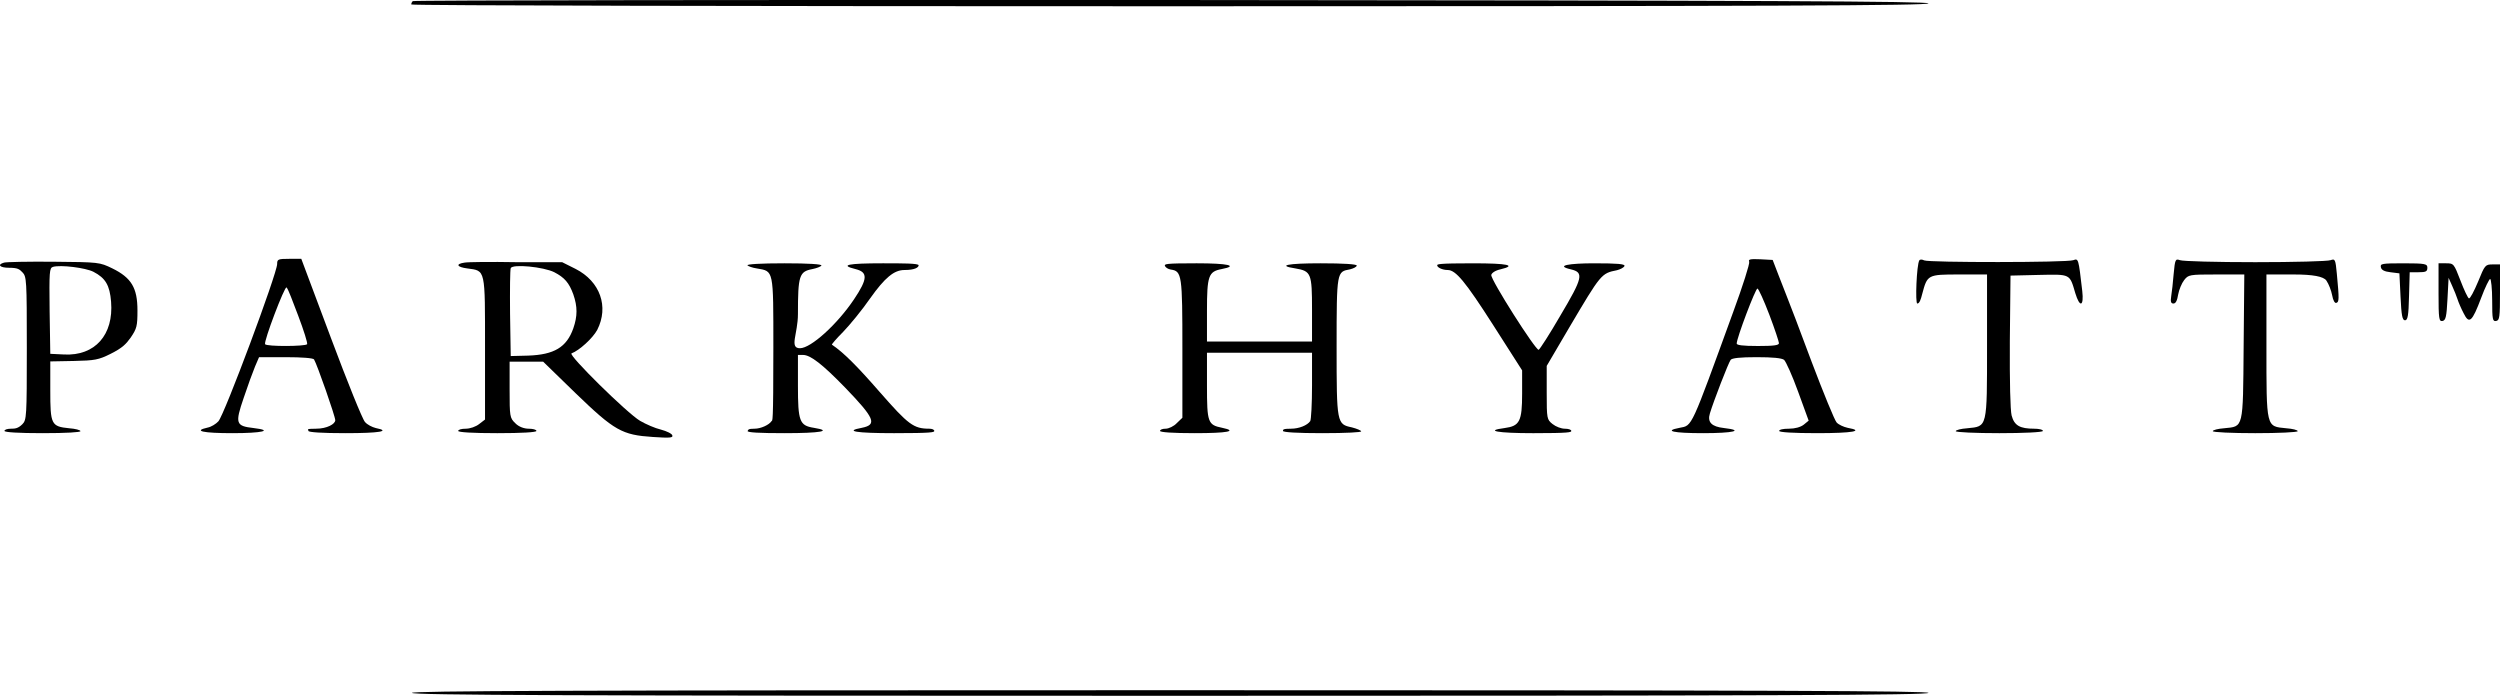 <?xml version="1.0" encoding="UTF-8"?> <svg xmlns="http://www.w3.org/2000/svg" id="Layer_1" data-name="Layer 1" version="1.1" viewBox="0 0 1118.5 311.3"><defs><style> .cls-1 { fill: #000; stroke-width: 0px; } </style></defs><path class="cls-1" d="M184.7.5c-.4.3-.7,1-.7,1.5s152.8.8,339.6.8c271.2,0,339.5-.3,339.2-1.3-.4-.9-69.2-1.3-339-1.5-186.1-.1-338.8.1-339.1.5Z"></path><path class="cls-1" d="M124,118.1c0,4.2-23.6,67.5-26.3,70.4-1.1,1.2-3.2,2.5-4.8,2.8-6.7,1.5-2.1,2.5,11.1,2.5s18.7-1.2,9.4-2.3c-7.9-.9-8.3-2-4.4-13.4,1.8-5.4,4.1-11.7,5.1-14.1l1.8-4.2h12c7.2,0,12.2.4,12.6,1,1.4,2.3,9.5,25.5,9.5,27.2s-3.7,3.8-8.6,3.8-3.4.4-3.4,1,6.2,1,16.5,1c15.3,0,20.6-.9,13.6-2.3-1.6-.4-3.8-1.5-4.8-2.7-1.1-1.1-7.9-18-15.2-37.5l-13.3-35.5h-5.4c-5,0-5.4.2-5.4,2.3ZM133.4,141.2c2.5,6.6,4.3,12.3,4,12.8-.7,1-18.1,1.1-18.8,0-.7-1.2,8.8-26.2,9.6-25.4s2.7,6.1,5.2,12.6Z"></path><path class="cls-1" d="M782.6,117.1c.3.8-2.9,10.9-7.1,22.3-19.2,52.8-18.3,50.9-24,52-7.4,1.4-2.9,2.4,10.5,2.4s18.7-1.2,9.3-2.3c-5.5-.6-7.5-2.6-6.3-6.5,1.6-5.4,8.3-22.7,9.3-24,.6-.8,4.3-1.2,11.6-1.2s11.2.4,12.3,1.2c.8.7,3.7,7.1,6.3,14.3l4.7,12.9-2.2,1.8c-1.4,1.1-3.9,1.8-6.6,1.8s-4.4.4-4.4,1,6.3,1,17,1c15.9,0,21.4-1,13.6-2.4-1.8-.4-4-1.4-4.9-2.4s-5.9-13.2-11.2-27.2c-5.2-14-10.2-27.1-11-29-.7-1.9-2.5-6.4-3.9-10l-2.5-6.5-5.5-.3c-4.5-.2-5.5,0-5,1.1ZM791.6,140.8c2.4,6.3,4.3,12.1,4.3,12.7.1,1-2.4,1.3-9.4,1.3s-9.5-.4-9.5-1.1c0-2.5,8.5-24.9,9.3-24.6.5.1,2.9,5.4,5.3,11.7Z"></path><path class="cls-1" d="M858.7,116.5c-1.2,1.9-1.9,19.3-.9,19.3s1.6-1.9,2.2-4.3c2.3-8.6,2.4-8.7,16.5-8.7h12.5v31.9c0,37,.2,36-8.8,36.9-2.9.2-5.2.8-5.2,1.3s8.8.9,19.5.9,19.5-.4,19.5-1-1.8-1-3.9-1c-6.4,0-8.9-1.4-10.1-5.9-.6-2.5-.9-14.8-.8-33.3l.3-29.3,12.7-.3c14.3-.3,13.7-.6,16.3,8.2,2,6.6,3.9,5.9,3.1-1-1.7-14.7-1.7-14.6-4-13.8-2.8,1.1-64.6,1.1-66.7.1-1-.5-1.9-.5-2.2,0Z"></path><path class="cls-1" d="M972.5,122.5c-.3,3.7-.8,8.3-1.1,10-.4,2.5-.1,3.3,1,3.3s1.7-1.5,2.1-4c.4-2.2,1.6-5.1,2.7-6.5,1.9-2.4,2.3-2.5,14.4-2.5h12.5l-.3,32.5c-.3,36.9,0,35.4-8.7,36.3-2.8.2-5.1.8-5.1,1.3s8.6.9,19,.9,19-.4,19-.9-2.3-1.1-5.2-1.3c-9-.9-8.8.1-8.8-36.9v-31.9h12.4q12.5,0,14.4,2.7c1.1,1.6,2.2,4.5,2.6,6.6.4,2.3,1.2,3.7,1.9,3.4,1.2-.4,1.3-1.5.2-13-.6-6.5-.8-6.8-2.8-6.1-1.2.5-16.4.9-33.7.9s-32.5-.4-33.7-.9c-2-.7-2.2-.4-2.8,6.1Z"></path><path class="cls-1" d="M1.8,117.5c-3.2.9-1.9,2.3,2.2,2.3s4.7.7,6,2c1.9,1.9,2,3.3,2,34s-.1,32.1-2,34-3.3,2-5,2-3,.4-3,1,6.3,1,17,1,17-.4,17-.9-2.3-1.1-5.1-1.3c-8-.8-8.4-1.7-8.4-16.9v-13l10.5-.2c9.4-.2,11.1-.5,16.5-3.2s6.9-4.4,9-7.3c2.7-4,3-5.1,3-12.1,0-10.1-2.7-14.6-11.2-18.8-5.8-2.8-5.9-2.8-26.3-3-11.3-.1-21.3.1-22.2.4ZM41.8,121.6c5.4,2.8,7.3,6,7.9,13.4,1.2,14.8-7.2,24.3-21,23.6l-6.2-.3-.3-19.2c-.2-17.6-.1-19.2,1.5-19.7,3.4-1,14.6.4,18.1,2.2Z"></path><path class="cls-1" d="M207.8,117.5c-4.1.6-3.4,2,1.3,2.6,8.2,1.1,7.9-.1,7.9,35.8v31.8l-2.6,2c-1.5,1.2-4.1,2.1-6,2.1s-3.4.4-3.4,1,6.5,1,17.5,1,17.5-.4,17.5-1-1.6-1-3.5-1-4.4-.8-6-2.5c-2.4-2.3-2.5-3-2.5-15v-12.5h15l14.5,14.1c17.4,16.8,20.8,18.7,34.6,19.6,7.5.5,9.1.4,8.7-.7-.2-.8-2.5-1.9-5.1-2.6-2.6-.6-6.7-2.4-9.3-3.9-5.7-3.3-32.4-29.6-30.7-30.2,3.5-1.3,9.5-6.8,11.5-10.5,5.3-10.4,1.3-21.7-9.7-27.3l-6-3h-20.5c-11.3-.2-21.7-.1-23.2.2ZM248,121.8c4.6,2.4,6.6,4.7,8.5,9.9,1.9,5.5,1.9,9.7,0,15.2-3,8.5-8.6,11.8-20.2,12.2l-7.8.2-.3-19c-.1-10.4,0-19.6.3-20.3.7-2,14.7-.6,19.5,1.8Z"></path><path class="cls-1" d="M334.4,118.7c.3.4,2.2,1.1,4.2,1.4,7.6,1.3,7.4.2,7.4,35.6s-.4,32.1-.8,32.7c-1.1,1.7-4.8,3.4-7.6,3.4s-2.8.4-3.1,1c-.4.7,5.3,1,16.4,1,16.3,0,21.8-1,13.2-2.4-6.4-1-7.1-2.9-7.1-18.8v-13.8h2.3c3.3,0,8.7,4.2,18.8,14.6,13.2,13.7,14.5,16.6,7.5,18-8.1,1.5-2.6,2.4,14.4,2.4s18-.4,18-1-1-1-2.2-1c-7.1,0-9.4-1.8-22.2-16.4-10.2-11.7-16.2-17.7-21.4-21.2-.2-.1,2-2.7,5-5.7,3-3.1,8.5-9.8,12.1-15,6.6-9.3,10.7-12.7,15.4-12.7s6.3-1.2,6.3-2.1-7.2-.9-16-.9c-15.8,0-19.5.8-12.2,2.6,5.6,1.4,5.4,4.4-.7,13.5-7.5,11.2-19.3,21.9-24.2,21.9s-.9-6.5-.9-15.3c0-17.2.6-19,6.4-20.1,2-.4,3.8-1.1,4.1-1.6.4-.6-5.8-1-16.5-1s-16.9.4-16.6.9Z"></path><path class="cls-1" d="M521.2,119c.3.7,1.4,1.4,2.6,1.6,5,.7,5.2,2.4,5.2,35.5v30.8l-2.5,2.4c-1.3,1.4-3.6,2.5-5,2.5s-2.5.4-2.5,1,5.8,1,15.5,1c14.6,0,19.5-.9,12.3-2.4-6.4-1.3-6.8-2.3-6.8-18.8v-14.8h47v14.7c0,8.2-.4,15.3-.8,15.9-1.3,1.9-5,3.4-8.6,3.4s-3.6.4-3.6,1,6.5,1,17.5,1,17.5-.4,17.5-.8-1.9-1.2-4.2-1.8c-6.7-1.4-6.8-1.8-6.8-35.9s.1-33.7,6-34.8c1.6-.4,3-1.1,3-1.7s-5.8-1-16.1-1c-15,0-19.7,1-11.3,2.3,7,1.2,7.4,2.2,7.4,18.4v14.3h-47v-13.8c0-15.6.7-17.5,6.5-18.6,7.8-1.5,3-2.6-11.1-2.6s-14.5.3-14.2,1.2Z"></path><path class="cls-1" d="M643,118.7c0,1,2.4,2.1,4.7,2.1,3.6,0,7.9,5.2,20.2,24.4l13.1,20.5v10.4c0,12.4-1.1,14.5-7.8,15.4-9.2,1.2-3.3,2.3,12.8,2.3s17-.4,17-1-1.3-1-2.9-1-4-.9-5.5-2.1c-2.5-2-2.6-2.3-2.6-14v-12l10.1-17.2c14.2-24,14.3-24.2,21.3-25.6,1.6-.4,3.1-1.2,3.4-1.9.3-.9-3.1-1.2-13.7-1.2s-17.7,1-10.3,2.7c5.9,1.4,5.4,3.7-4.7,20.7-4.8,8.3-9.2,15.1-9.7,15.3-1.3.4-21.6-31.5-21.2-33.5.2-.9,1.8-2,4.1-2.5,7.5-1.8,3.3-2.7-12.3-2.7s-16,.4-16,.9Z"></path><path class="cls-1" d="M1065.2,119.5c.2,1.3,1.6,2,4.3,2.3l4,.5.5,10.5c.4,8.4.8,10.5,2,10.5s1.6-2,1.8-10.8l.3-10.7h3.9c3.3,0,4-.3,4-2s-.7-2-10.6-2-10.5.2-10.2,1.7Z"></path><path class="cls-1" d="M1091,130.9c0,11.9.2,13,1.8,12.7,1.4-.3,1.8-1.8,2.2-9.8l.5-9.5,1.6,3.6c.9,2,2,4.7,2.4,6s1.6,4.1,2.7,6.2c2.5,5.1,3.8,4,7.9-6.9,1.7-4.6,3.6-8.4,4-8.4s.9,4.3.9,9.6c0,8.6.2,9.5,1.8,9.2,1.5-.3,1.7-1.7,1.7-12.8v-12.5h-3.3c-3.3,0-3.5.3-6.5,7.7-1.8,4.3-3.6,7.7-4.1,7.5s-2.2-3.8-3.8-8c-2.9-7.5-3-7.7-6.4-7.7h-3.4v13.1Z"></path><path class="cls-1" d="M184.3,310c.3,1,69,1.3,339.2,1.3s338.9-.3,339.3-1.3c.3-.9-68-1.2-339.3-1.2s-339.6.3-339.2,1.2Z"></path></svg> 